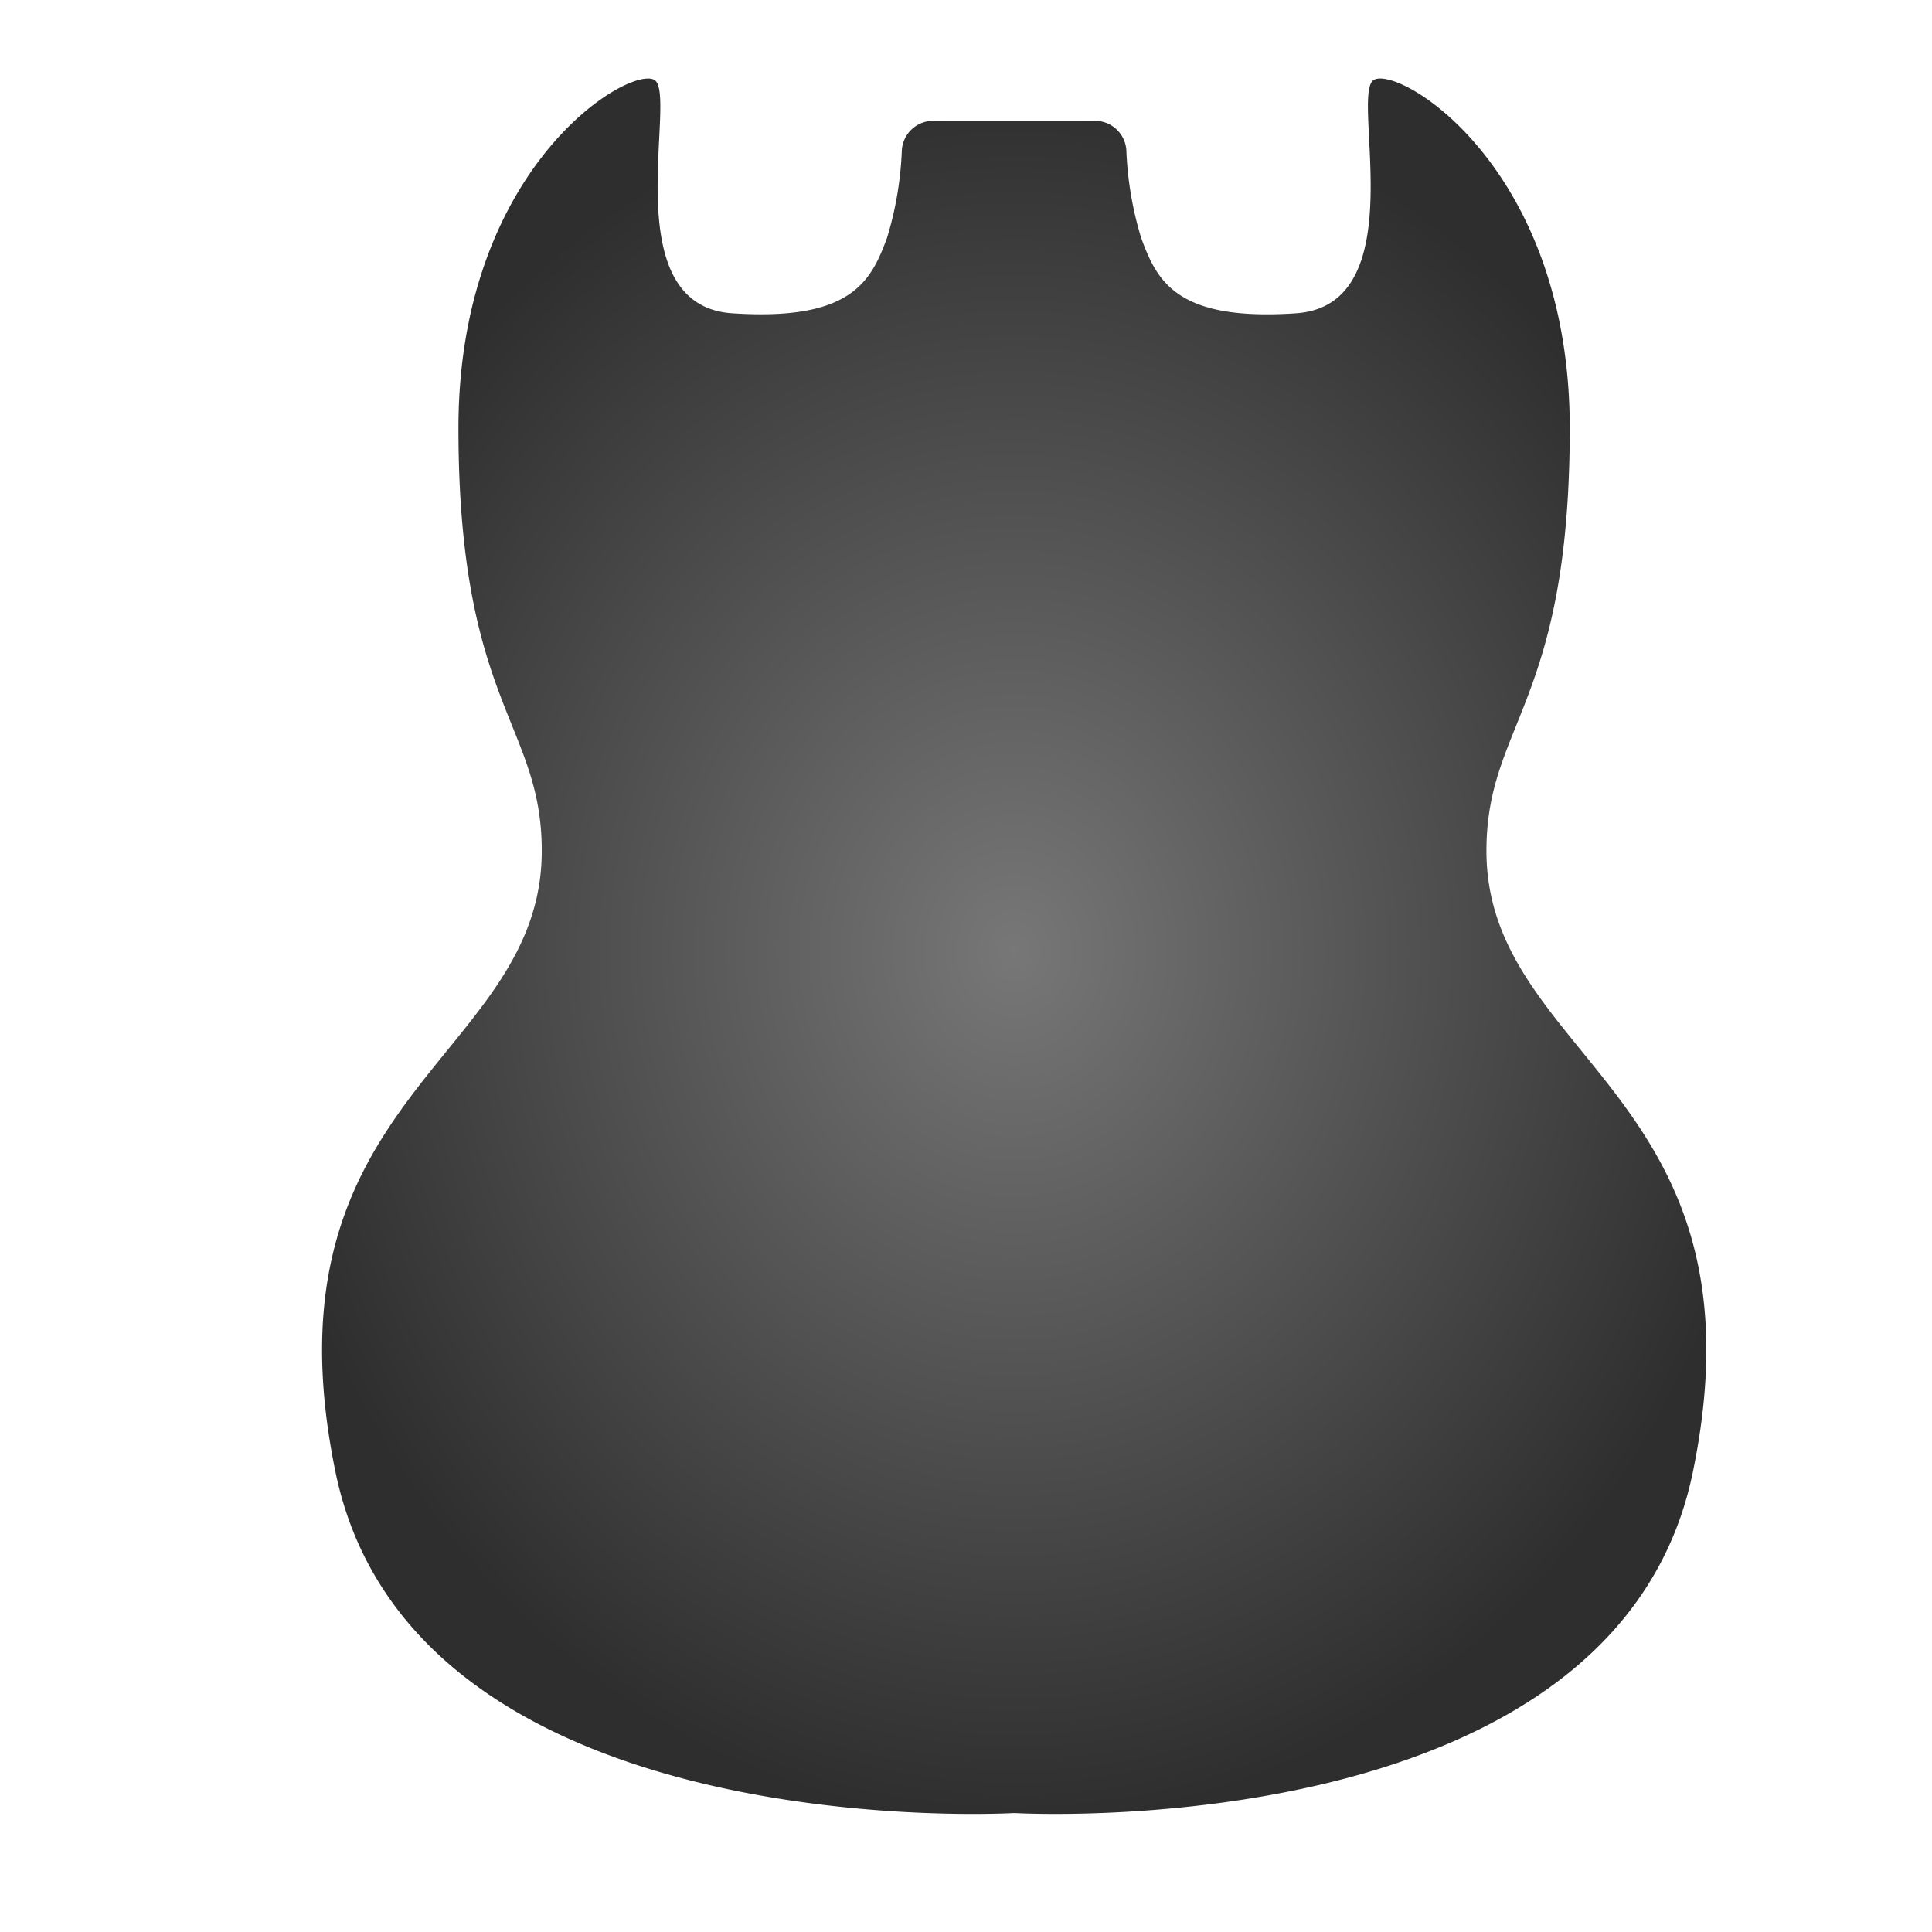 <svg xmlns="http://www.w3.org/2000/svg" xmlns:xlink="http://www.w3.org/1999/xlink" width="24" height="24" viewBox="0 0 24 24"><defs><radialGradient id="a" cx="0.5" cy="0.5" r="0.5" gradientUnits="objectBoundingBox"><stop offset="0" stop-color="#777"/><stop offset="1" stop-color="#2e2e2e"/></radialGradient></defs><g transform="translate(-213.488 -444.629)"><rect width="24" height="24" transform="translate(213.488 444.629)" fill="rgba(255,255,255,0.01)"/><path d="M2252.872,33.681c0-1.577,1.035-1.824,1.035-5.25,0-3.235-2.109-4.506-2.433-4.327-.3.166.51,2.8-.968,2.9s-1.725-.394-1.923-.937a4.3,4.3,0,0,1-.184-1.089.39.39,0,0,0-.39-.365H2246a.39.39,0,0,0-.39.365,4.277,4.277,0,0,1-.184,1.089c-.2.542-.444,1.035-1.922.937s-.667-2.731-.969-2.9c-.324-.178-2.433,1.092-2.433,4.327,0,3.426,1.035,3.672,1.035,5.25,0,2.588-3.524,3.032-2.563,7.714.933,4.543,7.99,4.261,8.412,4.24h.04c.421.021,7.479.3,8.411-4.24C2256.4,36.712,2252.872,36.269,2252.872,33.681Z" transform="translate(-2020.919 421.517)" fill="url(#a)"/></g></svg>